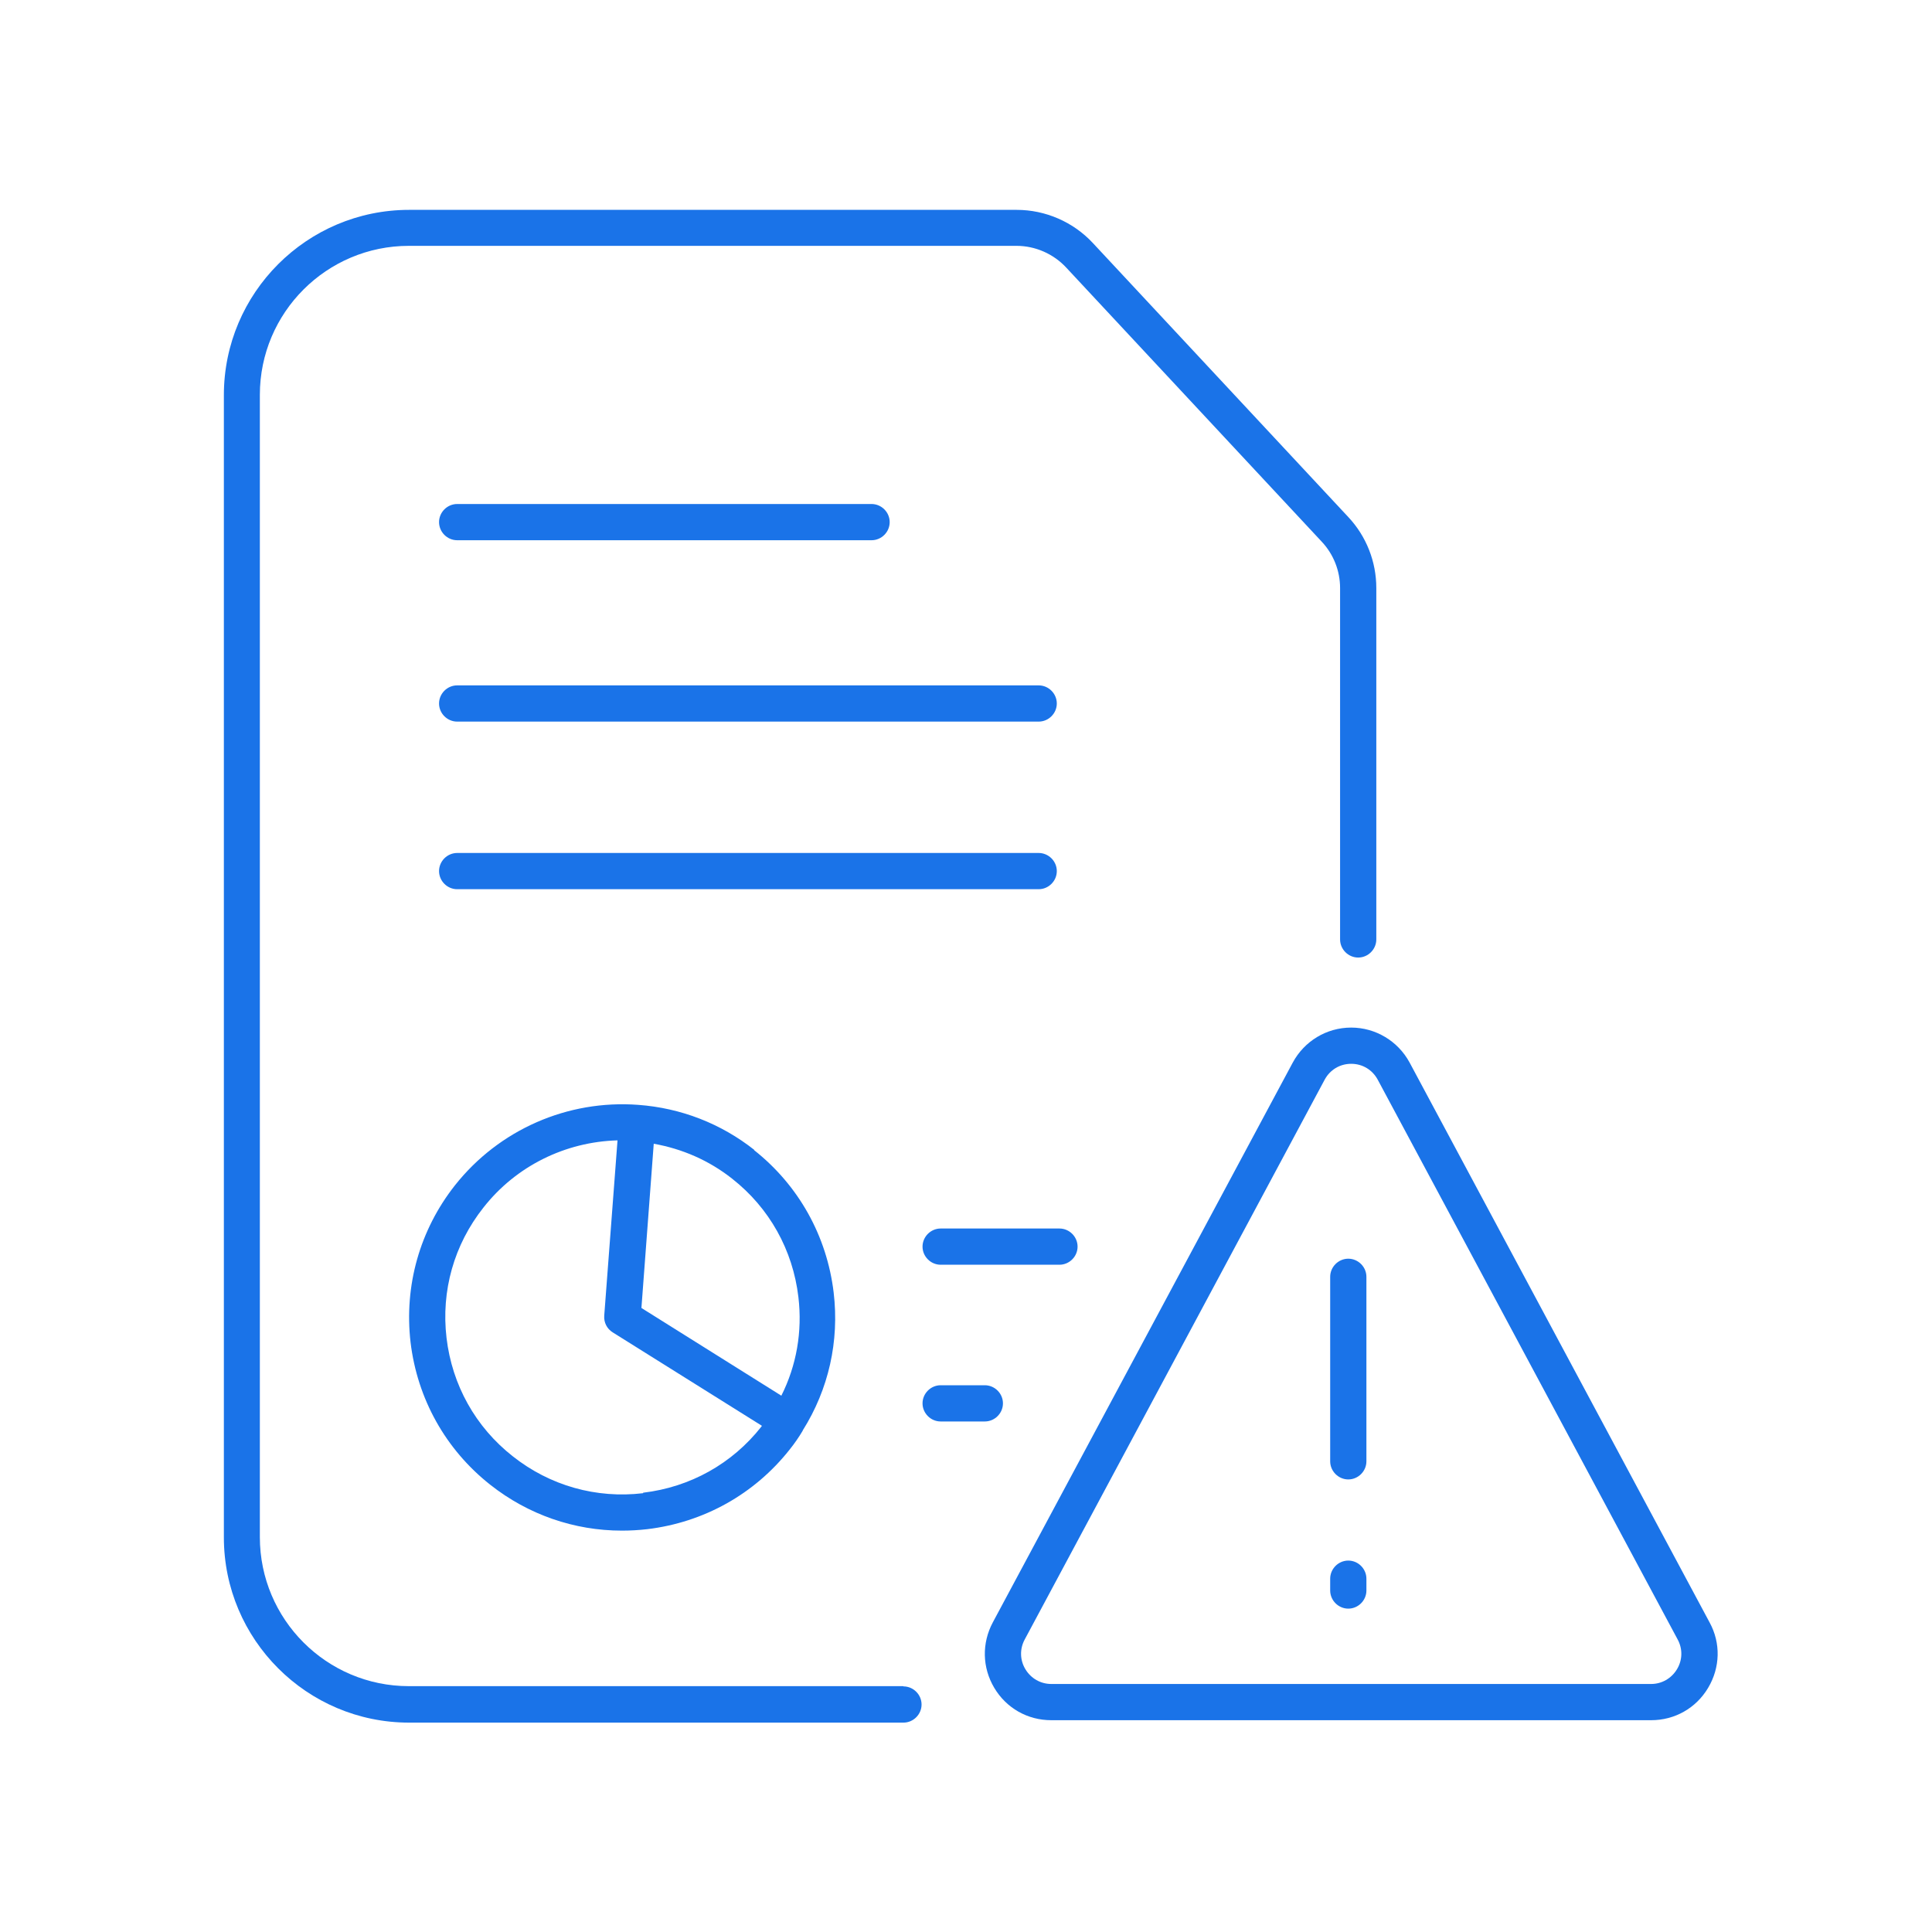 <?xml version="1.0" encoding="UTF-8"?>
<svg id="Layer_1" data-name="Layer 1" xmlns="http://www.w3.org/2000/svg" viewBox="0 0 80 80">
  <defs>
    <style>
      .cls-1 {
        fill: #1a73e8;
      }
    </style>
  </defs>
  <path class="cls-1" d="m70.79,67.18l-12.42-23.18c-.48-.89-1.41-1.45-2.42-1.45h0c-1.02,0-1.94.56-2.42,1.45l-12.42,23.18c-.46.86-.44,1.87.06,2.71.5.84,1.38,1.34,2.36,1.34h24.84c.98,0,1.86-.5,2.36-1.34.5-.84.53-1.85.06-2.71Zm-1.35,1.94c-.23.38-.63.61-1.07.61h-24.84c-.44,0-.84-.23-1.07-.61-.23-.38-.24-.84-.03-1.23l12.42-23.18c.22-.41.63-.66,1.1-.66s.88.25,1.1.66l12.42,23.18c.21.39.2.85-.03,1.23Z"/>
  <path class="cls-1" d="m55.83,52.12c-.41,0-.75.34-.75.75v7.64c0,.41.34.75.75.75s.75-.34.75-.75v-7.64c0-.41-.34-.75-.75-.75Z"/>
  <path class="cls-1" d="m55.83,64.62c-.41,0-.75.34-.75.75v.49c0,.41.34.75.75.75s.75-.34.75-.75v-.49c0-.41-.34-.75-.75-.75Z"/>
  <path class="cls-1" d="m37.4,69.82h-20.47c-3.41,0-6.17-2.77-6.17-6.17V16.35c0-3.41,2.77-6.17,6.17-6.17h25.16c.78,0,1.53.33,2.06.9l10.58,11.35c.49.52.76,1.21.76,1.92v14.55c0,.41.34.75.75.75s.75-.34.75-.75v-14.55c0-1.09-.41-2.14-1.16-2.94l-10.58-11.35c-.81-.87-1.96-1.37-3.15-1.37h-25.16c-4.23,0-7.67,3.44-7.67,7.67v47.3c0,4.23,3.44,7.67,7.67,7.67h20.47c.41,0,.75-.34.75-.75s-.34-.75-.75-.75Z"/>
  <path class="cls-1" d="m18.93,22.37h17.16c.41,0,.75-.34.75-.75s-.34-.75-.75-.75h-17.16c-.41,0-.75.34-.75.75s.34.75.75.75Z"/>
  <path class="cls-1" d="m18.93,29.88h24.08c.41,0,.75-.34.75-.75s-.34-.75-.75-.75h-24.08c-.41,0-.75.34-.75.75s.34.75.75.75Z"/>
  <path class="cls-1" d="m43.76,36.07c0-.41-.34-.75-.75-.75h-24.08c-.41,0-.75.34-.75.75s.34.75.75.75h24.08c.41,0,.75-.34.75-.75Z"/>
  <path class="cls-1" d="m38.95,52.37h4.92c.41,0,.75-.34.75-.75s-.34-.75-.75-.75h-4.92c-.41,0-.75.34-.75.75s.34.75.75.75Z"/>
  <path class="cls-1" d="m41.53,58.11c0-.41-.34-.75-.75-.75h-1.83c-.41,0-.75.34-.75.75s.34.75.75.75h1.83c.41,0,.75-.34.75-.75Z"/>
  <path class="cls-1" d="m31.24,47.62c-1.39-1.1-3.05-1.74-4.81-1.87,0,0,0,0,0,0,0,0,0,0,0,0s0,0,0,0c-2.93-.22-5.77,1.03-7.59,3.33-1.46,1.85-2.11,4.16-1.84,6.5.28,2.34,1.45,4.44,3.3,5.9,1.57,1.24,3.48,1.9,5.45,1.9.35,0,.7-.02,1.05-.06,2.34-.28,4.44-1.45,5.9-3.3.2-.25.38-.51.54-.78,0,0,0,0,0,0,0,0,0,0,0-.01,1.07-1.7,1.52-3.69,1.28-5.71-.28-2.34-1.45-4.44-3.3-5.9Zm-4.61,14.21c-1.94.23-3.86-.31-5.4-1.53-1.54-1.21-2.51-2.95-2.74-4.9s.31-3.86,1.53-5.4c1.35-1.72,3.39-2.72,5.55-2.78l-.55,7.26c-.02.28.11.54.35.69l6.18,3.87s-.02.02-.02.03c-1.21,1.54-2.95,2.51-4.9,2.74Zm5.72-4.04l-5.79-3.63.51-6.8c1.18.21,2.29.69,3.25,1.45,1.54,1.21,2.51,2.95,2.74,4.9.17,1.43-.08,2.84-.71,4.09Z"/>
</svg>